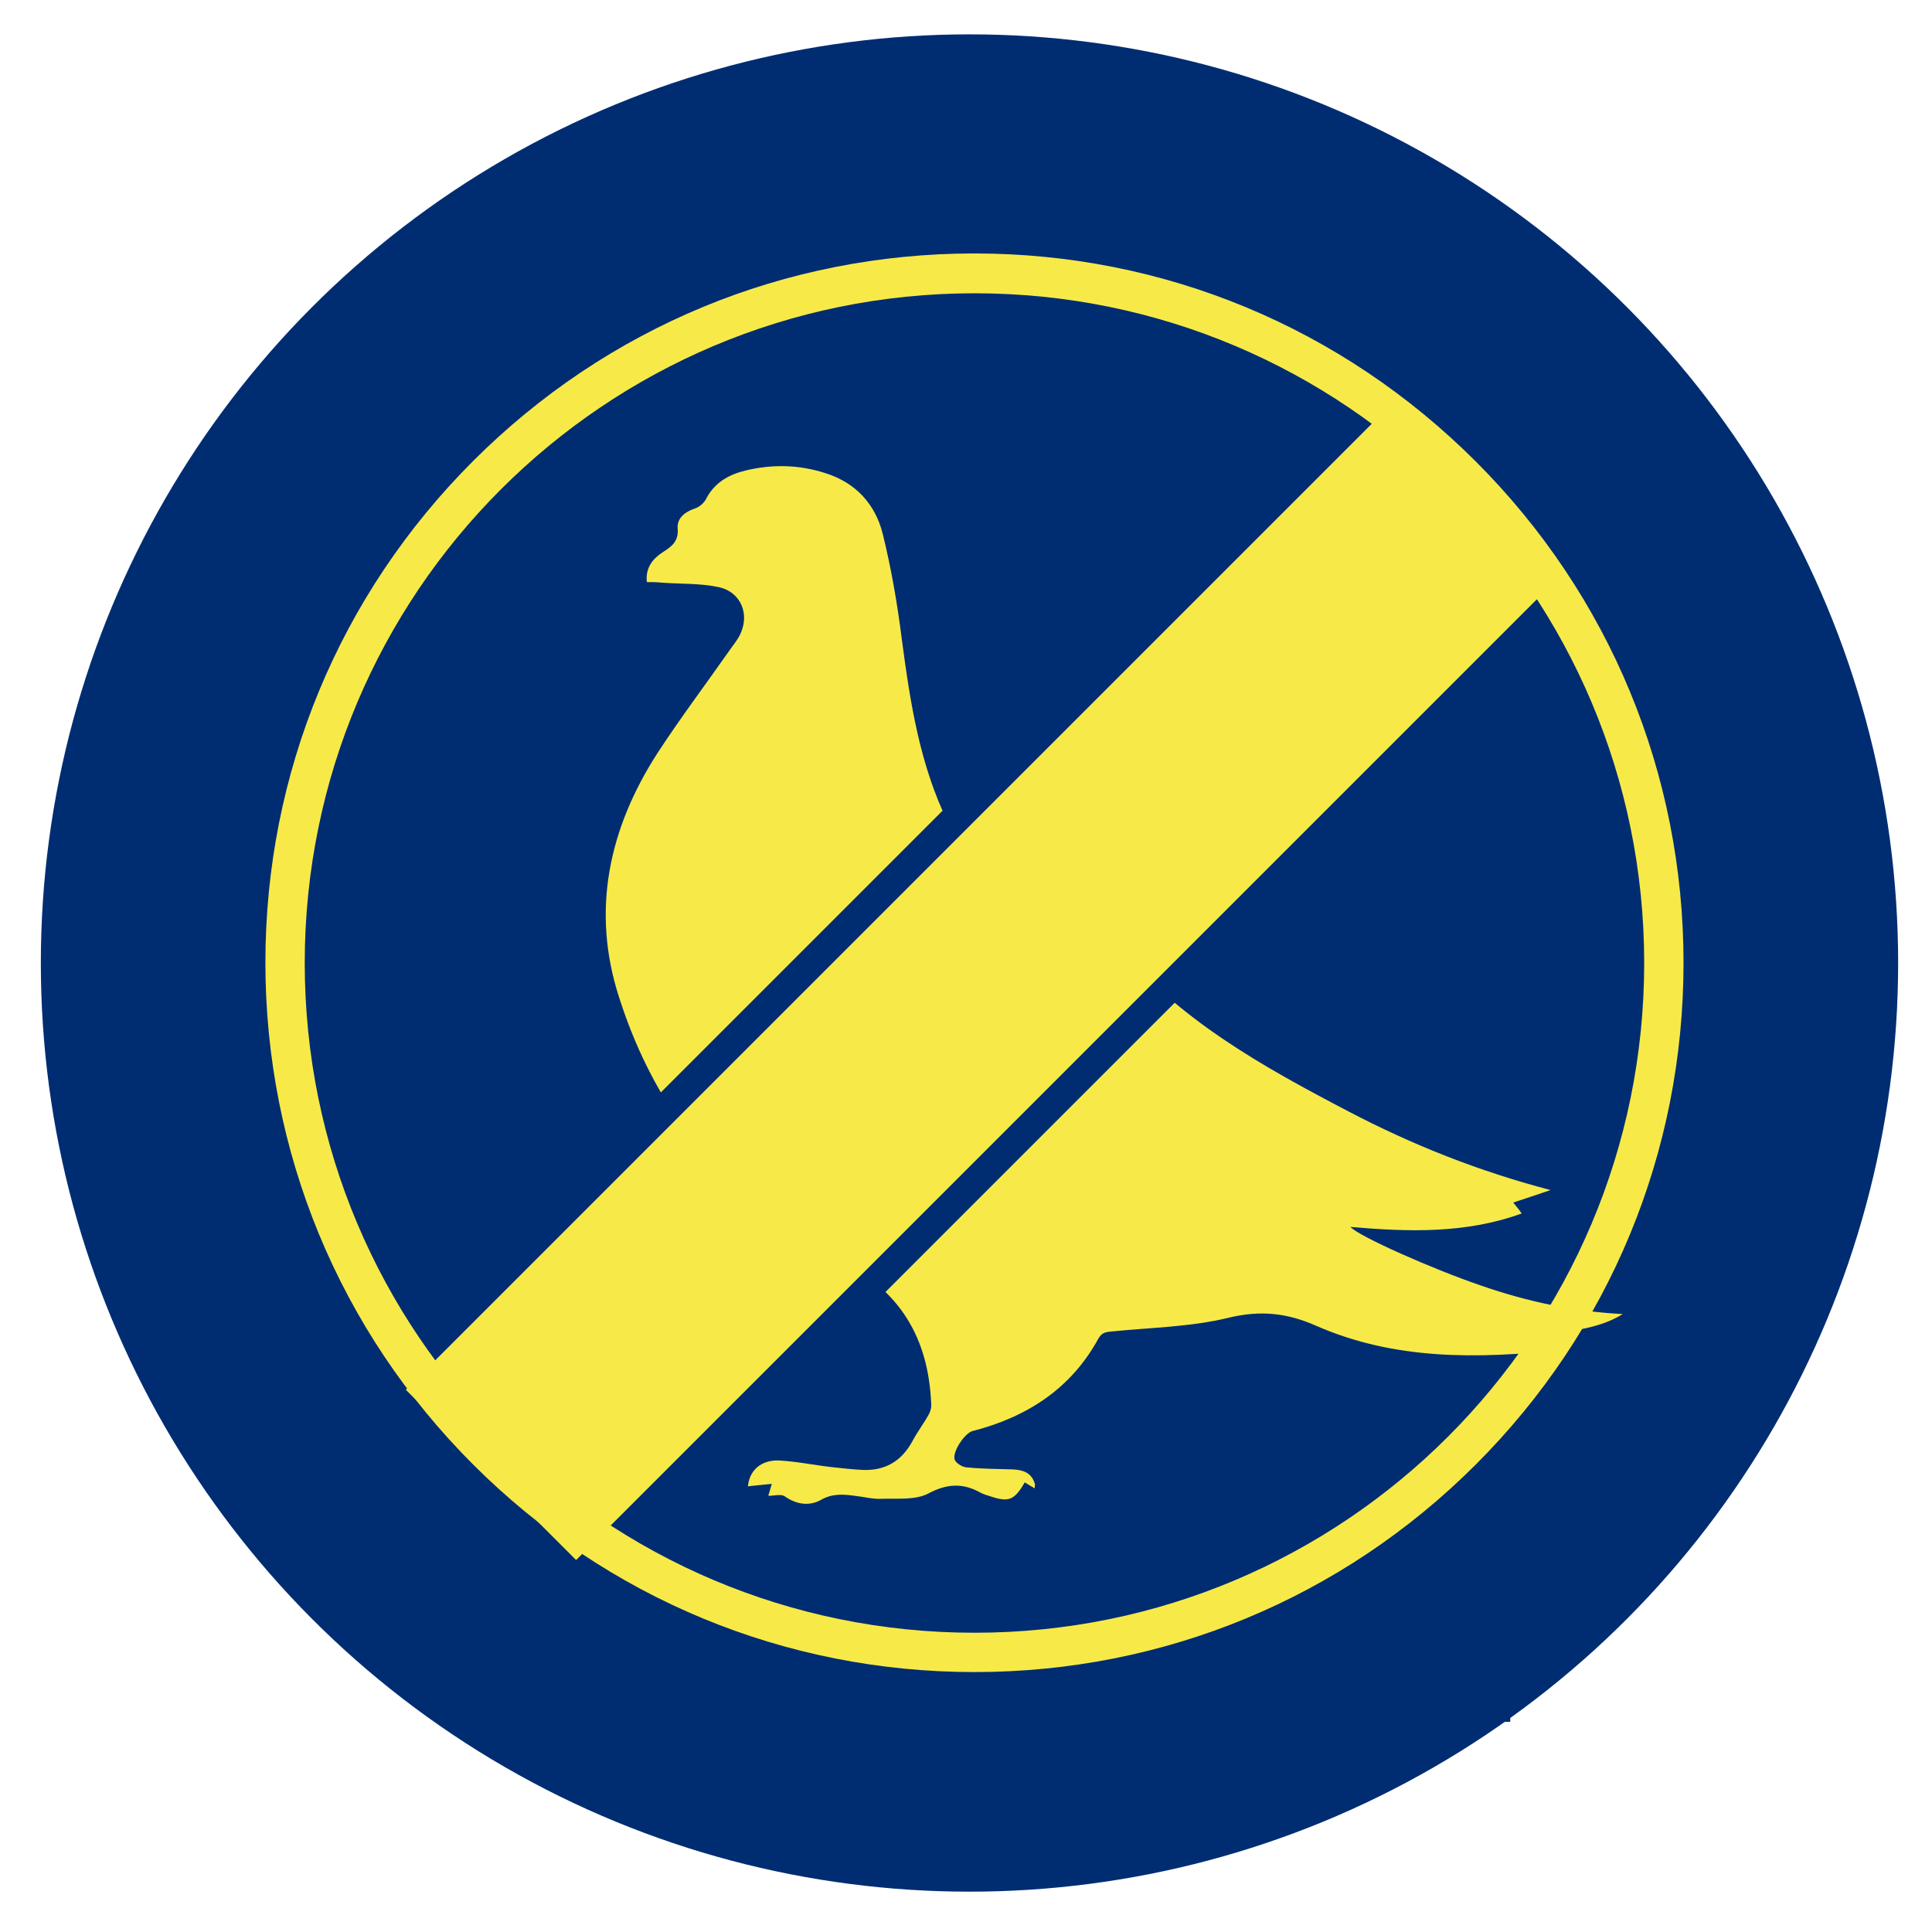 <?xml version="1.0" encoding="utf-8"?>
<!-- Generator: Adobe Illustrator 25.1.0, SVG Export Plug-In . SVG Version: 6.00 Build 0)  -->
<svg version="1.1" id="Livello_1" xmlns="http://www.w3.org/2000/svg" xmlns:xlink="http://www.w3.org/1999/xlink" x="0px" y="0px"
	 viewBox="0 0 388 388" style="enable-background:new 0 0 388 388;" xml:space="preserve">
<style type="text/css">
	.st0{fill:#002D72;}
	.st1{fill:#F7EA48;}
</style>
<circle class="st0" cx="194.7" cy="193.4" r="186.5"/>
<rect x="257.3" y="323.3" class="st0" width="46" height="22.5"/>
<g>
	<path class="st1" d="M129.9,116.9c-0.3-2.9,1.2-4.7,3.2-6c1.7-1.1,3.2-2.1,3-4.7c-0.2-2.1,1.4-3.4,3.5-4.1c0.9-0.3,1.8-1.1,2.2-1.9
		c1.7-3.3,4.6-4.9,7.9-5.7c5.4-1.3,10.7-1.2,16,0.5c6.1,1.9,10.1,6.2,11.6,12.3c1.7,6.9,2.9,13.9,3.8,21c1.7,12.8,3.6,25.4,9.4,37.1
		c0.4,0.8,1.1,1.6,1.8,1.9c11.3,3.6,20.3,10.6,28.5,18.8c0.9,0.9,1.9,1.9,2.8,2.9c12.7,15.6,29.8,25.1,47.2,34.2
		c12.8,6.7,26.1,12,40.6,15.8c-2.7,0.9-5,1.7-7.5,2.5c0.6,0.8,1.1,1.3,1.7,2.2c-11.3,4.1-22.8,3.7-34.4,2.7
		c1.7,1.9,16.6,8.5,26.3,11.8c9.2,3.2,18.6,5.2,28.4,5.7c-5.3,3.3-11.5,3.3-17.5,4.7c1.7,0.8,3.4,1.6,5.4,2.5
		c-17.1,1.8-33.7,2.1-49.6-4.9c-5.7-2.5-11-3.1-17.3-1.6c-7.7,1.9-15.8,2-23.7,2.8c-1.1,0.1-1.9,0.2-2.6,1.4
		c-5.5,10.1-14.4,15.8-25.3,18.6c-1.6,0.4-4.3,4.5-3.5,5.9c0.4,0.7,1.6,1.4,2.5,1.4c3,0.3,6.1,0.3,9.1,0.4c2,0.1,3.7,0.6,4.4,2.8
		c0.1,0.2,0,0.5,0,1c-0.8-0.5-1.4-0.8-2-1.2c-2.1,3.6-3.2,4.1-7.2,2.7c-0.7-0.2-1.3-0.4-2-0.8c-3.4-1.8-6.5-1.6-10.1,0.3
		c-2.6,1.4-6.2,1-9.4,1.1c-1.8,0.1-3.6-0.4-5.4-0.6c-2.3-0.3-4.5-0.5-6.8,0.8s-4.9,1-7.3-0.7c-0.7-0.5-2.1-0.1-3.3-0.1
		c0.1-0.3,0.3-1,0.7-2.4c-1.7,0.2-3.3,0.3-4.8,0.5c0.3-3.1,2.5-5.3,6.2-5.2c3.7,0.2,7.4,1,11.2,1.4c1.9,0.2,3.7,0.4,5.6,0.5
		c4.5,0.2,7.8-1.7,10-5.7c1-1.9,2.3-3.6,3.3-5.4c0.4-0.7,0.6-1.6,0.5-2.4c-0.6-13-6.2-22.5-18.3-28.6
		c-22.1-11.3-36.9-29.3-44.4-52.9c-5.6-17.4-2-33.8,7.7-48.9c4.7-7.2,9.9-14.1,14.8-21.1c0.6-0.8,1.2-1.6,1.7-2.5
		c2.2-4.2,0.4-8.8-4.2-9.8c-3.8-0.8-7.8-0.6-11.6-0.9C131.9,116.9,130.9,116.9,129.9,116.9z"/>
</g>
<g>
	
		<rect x="55" y="171.1" transform="matrix(0.707 -0.707 0.707 0.707 -82.661 197.046)" class="st1" width="283" height="54.4"/>
	<path class="st0" d="M277.4,83.2l34.2,34.2L115.7,313.3l-34.2-34.2L277.4,83.2 M277.4,74.7l-4.2,4.2l-196,196l-4.2,4.2l4.2,4.2
		l34.2,34.2l4.2,4.2l4.2-4.2l195.9-195.9l4.2-4.2l-4.2-4.2L281.6,79L277.4,74.7L277.4,74.7z"/>
</g>
<g>
	<path class="st1" d="M195.7,58.9c74.3,0,134.5,60.2,134.5,134.5S270,327.9,195.7,327.9S61.2,267.7,61.2,193.4
		S121.4,58.9,195.7,58.9 M195.7,50.9c-38.1,0-73.8,14.8-100.7,41.7s-41.7,62.7-41.7,100.7S68.1,267.2,95,294.1s62.7,41.7,100.7,41.7
		s73.8-14.8,100.7-41.7s41.7-62.7,41.7-100.7s-14.8-73.8-41.7-100.7S233.8,50.9,195.7,50.9L195.7,50.9z"/>
</g>
</svg>
